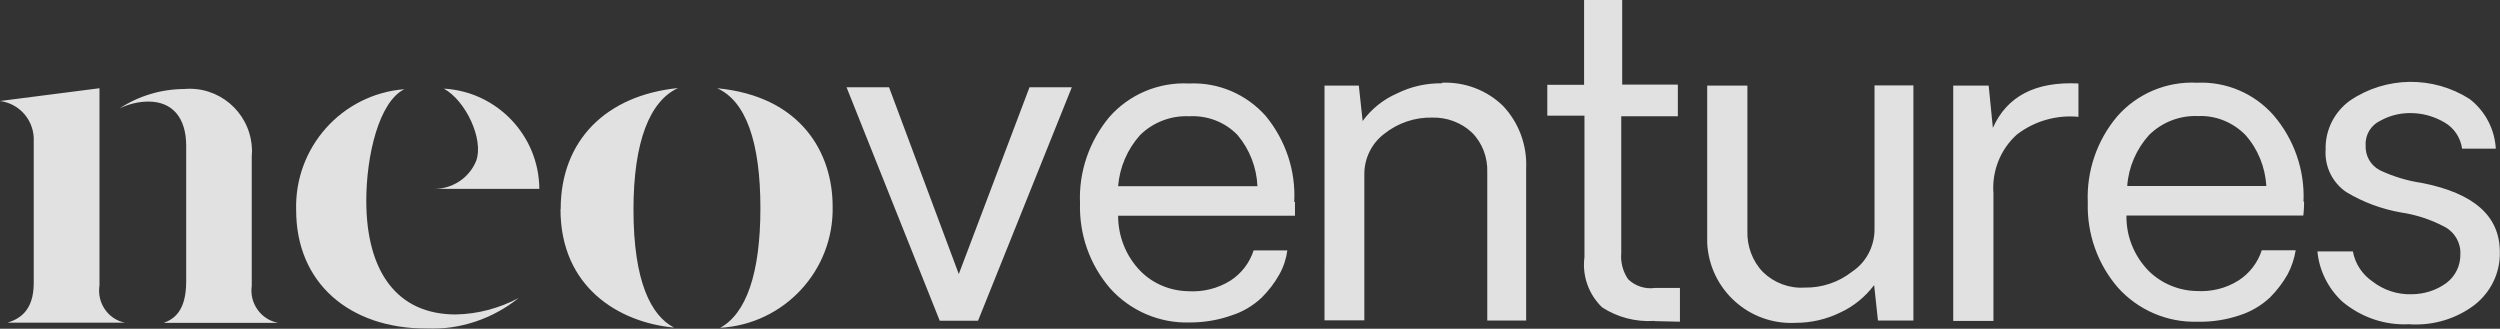 <?xml version="1.0" encoding="UTF-8"?>
<svg id="Layer_2" data-name="Layer 2" xmlns="http://www.w3.org/2000/svg" viewBox="0 0 131.18 17.25">
  <rect x="0" y="0" width="131.18" height="17.25" fill="#333333" stroke="none"/>
  <defs>
    <style>
      .cls-1 {
        fill: #fff;
      }

      .cls-2 {
        opacity: .85;
      }
    </style>
  </defs>
  <g id="Layer_1-2" data-name="Layer 1">
    <g class="cls-2">
      <g>
        <path class="cls-1" d="m1.77,14.84v-7.42c.05-1.06-.71-1.98-1.77-2.12l5.22-.67v10.35c-.14.9.44,1.77,1.33,1.95H.4c.59-.19,1.37-.59,1.37-2.08h0Zm8-.08v-7.11c0-1.47-.72-2.32-1.98-2.32-.53,0-1.04.13-1.52.36,1.01-.66,2.18-1.01,3.39-1.02,1.8-.16,3.39,1.17,3.55,2.98.02.17.02.35,0,.52v6.83c-.13.91.48,1.77,1.38,1.94h-5.99c.5-.19,1.17-.59,1.17-2.17Z"/>
        <path class="cls-1" d="m19.22,10.53c0-2.38.67-5.2,2-5.85-3.29.26-5.78,3.06-5.68,6.35,0,3.81,2.78,6.21,6.85,6.21,1.75.07,3.46-.51,4.82-1.6-1.02.54-2.15.84-3.3.86-3.09,0-4.69-2.27-4.69-5.97Z"/>
        <path class="cls-1" d="m24.99,8.43c-.37.92-1.27,1.5-2.26,1.48h5.57c-.02-2.8-2.22-5.1-5.01-5.26,1.16.64,2.1,2.67,1.7,3.78Z"/>
        <path class="cls-1" d="m29.42,10.97c0-3.6,2.38-5.97,6.16-6.35-1.47.67-2.34,2.78-2.34,6.38,0,3.79.93,5.57,2.13,6.19-2.9-.27-5.96-2.12-5.96-6.21h0Zm10.48-.04c0-3.5-.77-5.63-2.27-6.3,4.42.42,6.06,3.41,6.06,6.19.08,3.37-2.54,6.19-5.9,6.38,1.36-.74,2.11-2.85,2.11-6.27Z"/>
        <path class="cls-1" d="m126.46,17.01c-1.29.08-2.56-.35-3.56-1.19-.74-.69-1.21-1.63-1.3-2.63h1.86c.12.65.49,1.21,1.03,1.58.58.45,1.3.69,2.03.67.67,0,1.32-.2,1.86-.6.47-.36.73-.92.72-1.5.03-.59-.29-1.15-.81-1.43-.71-.38-1.49-.64-2.3-.76-1.02-.18-2-.54-2.89-1.08-.72-.5-1.13-1.34-1.07-2.22-.03-1.02.46-1.99,1.29-2.58,1.88-1.27,4.34-1.3,6.26-.08.82.63,1.32,1.58,1.38,2.61h-1.77c-.08-.58-.42-1.09-.93-1.38-.48-.28-1.02-.45-1.58-.48-.62-.04-1.23.09-1.77.39-.5.23-.81.74-.78,1.29-.03.54.25,1.05.74,1.31.7.33,1.45.56,2.22.67,2.73.54,4.08,1.74,4.08,3.62.03,1.07-.46,2.09-1.3,2.76-.96.74-2.16,1.1-3.37,1.04h-.07.02Zm-11.13-10.92c-.95-.04-1.88.32-2.56.99-.67.74-1.08,1.68-1.15,2.68h7.3c-.06-.99-.44-1.94-1.1-2.68-.65-.66-1.55-1.03-2.47-.99h-.03,0Zm5.57,4.49c0,.13,0,.37-.04.73h-9.28c-.02,1.08.4,2.12,1.16,2.9.67.66,1.57,1.04,2.51,1.06.78.05,1.56-.14,2.22-.56.57-.37,1-.93,1.21-1.58h1.78c-.07.43-.21.86-.42,1.26-.25.44-.57.86-.93,1.22-.45.42-.99.74-1.58.93-.71.24-1.46.36-2.22.34-1.59.05-3.12-.61-4.18-1.79-1.07-1.24-1.63-2.83-1.58-4.47-.07-1.64.48-3.25,1.54-4.51,1.05-1.2,2.6-1.85,4.19-1.77,1.53-.07,3.01.56,4.02,1.71,1.08,1.26,1.64,2.88,1.57,4.52v.02Zm-11.84-6.22v1.77c-1.15-.11-2.31.22-3.23.93-.87.78-1.32,1.93-1.23,3.09v6.69h-2.11V4.49h1.86l.22,2.22c.74-1.66,2.23-2.44,4.49-2.33h0Zm-8.66.12v12.34h-1.86l-.2-1.86c-.47.62-1.08,1.12-1.78,1.44-.73.36-1.54.54-2.34.54-2.44.13-4.52-1.75-4.64-4.19V4.49h2.11v7.61c-.03.81.26,1.6.82,2.18.58.56,1.37.86,2.17.81.91.02,1.8-.28,2.51-.84.72-.48,1.15-1.29,1.17-2.16v-7.61h2.05,0Zm-13.6,12.36c-.97.06-1.93-.19-2.73-.71-.71-.68-1.06-1.66-.93-2.64v-7.42h-1.95v-1.62h1.93V0h2v4.44h2.92v1.66h-2.97v7.18c-.04.48.08.96.36,1.37.37.36.89.53,1.4.46h1.32v1.77l-1.34-.03v-.02Zm-11.13-12.5c1.19-.05,2.35.39,3.2,1.22.83.88,1.27,2.07,1.21,3.29v7.97h-2.04v-7.77c.03-.77-.25-1.54-.8-2.09-.56-.53-1.32-.81-2.09-.79-.91-.02-1.79.28-2.5.84-.67.5-1.06,1.29-1.06,2.12v7.68h-2.09V4.49h1.8l.2,1.86c.46-.63,1.08-1.13,1.79-1.44.74-.37,1.55-.55,2.37-.54v-.02Zm-13.29,1.76c-.95-.04-1.88.32-2.56.99-.67.75-1.07,1.69-1.15,2.68h7.31c-.04-.98-.41-1.93-1.04-2.68-.66-.69-1.59-1.04-2.53-.99h-.03Zm5.57,4.49v.73h-9.28c0,1.08.41,2.12,1.17,2.9.66.67,1.56,1.04,2.5,1.06.78.05,1.56-.14,2.23-.56.57-.37,1-.93,1.21-1.58h1.77c-.06.44-.2.87-.42,1.26-.25.45-.57.86-.93,1.22-.45.42-.98.74-1.58.93-.7.25-1.44.37-2.19.37-1.59.05-3.12-.61-4.18-1.79-1.07-1.24-1.63-2.83-1.58-4.47-.07-1.64.48-3.24,1.53-4.51,1.05-1.2,2.6-1.85,4.19-1.77,1.54-.07,3.01.56,4.03,1.71,1.04,1.27,1.58,2.87,1.49,4.51h0Zm-11.71-6.01l-4.92,12.25h-2.01l-4.89-12.25h2.23l3.66,9.8,3.71-9.8h2.22Z"/>
      </g>
    </g>
  </g>
</svg>